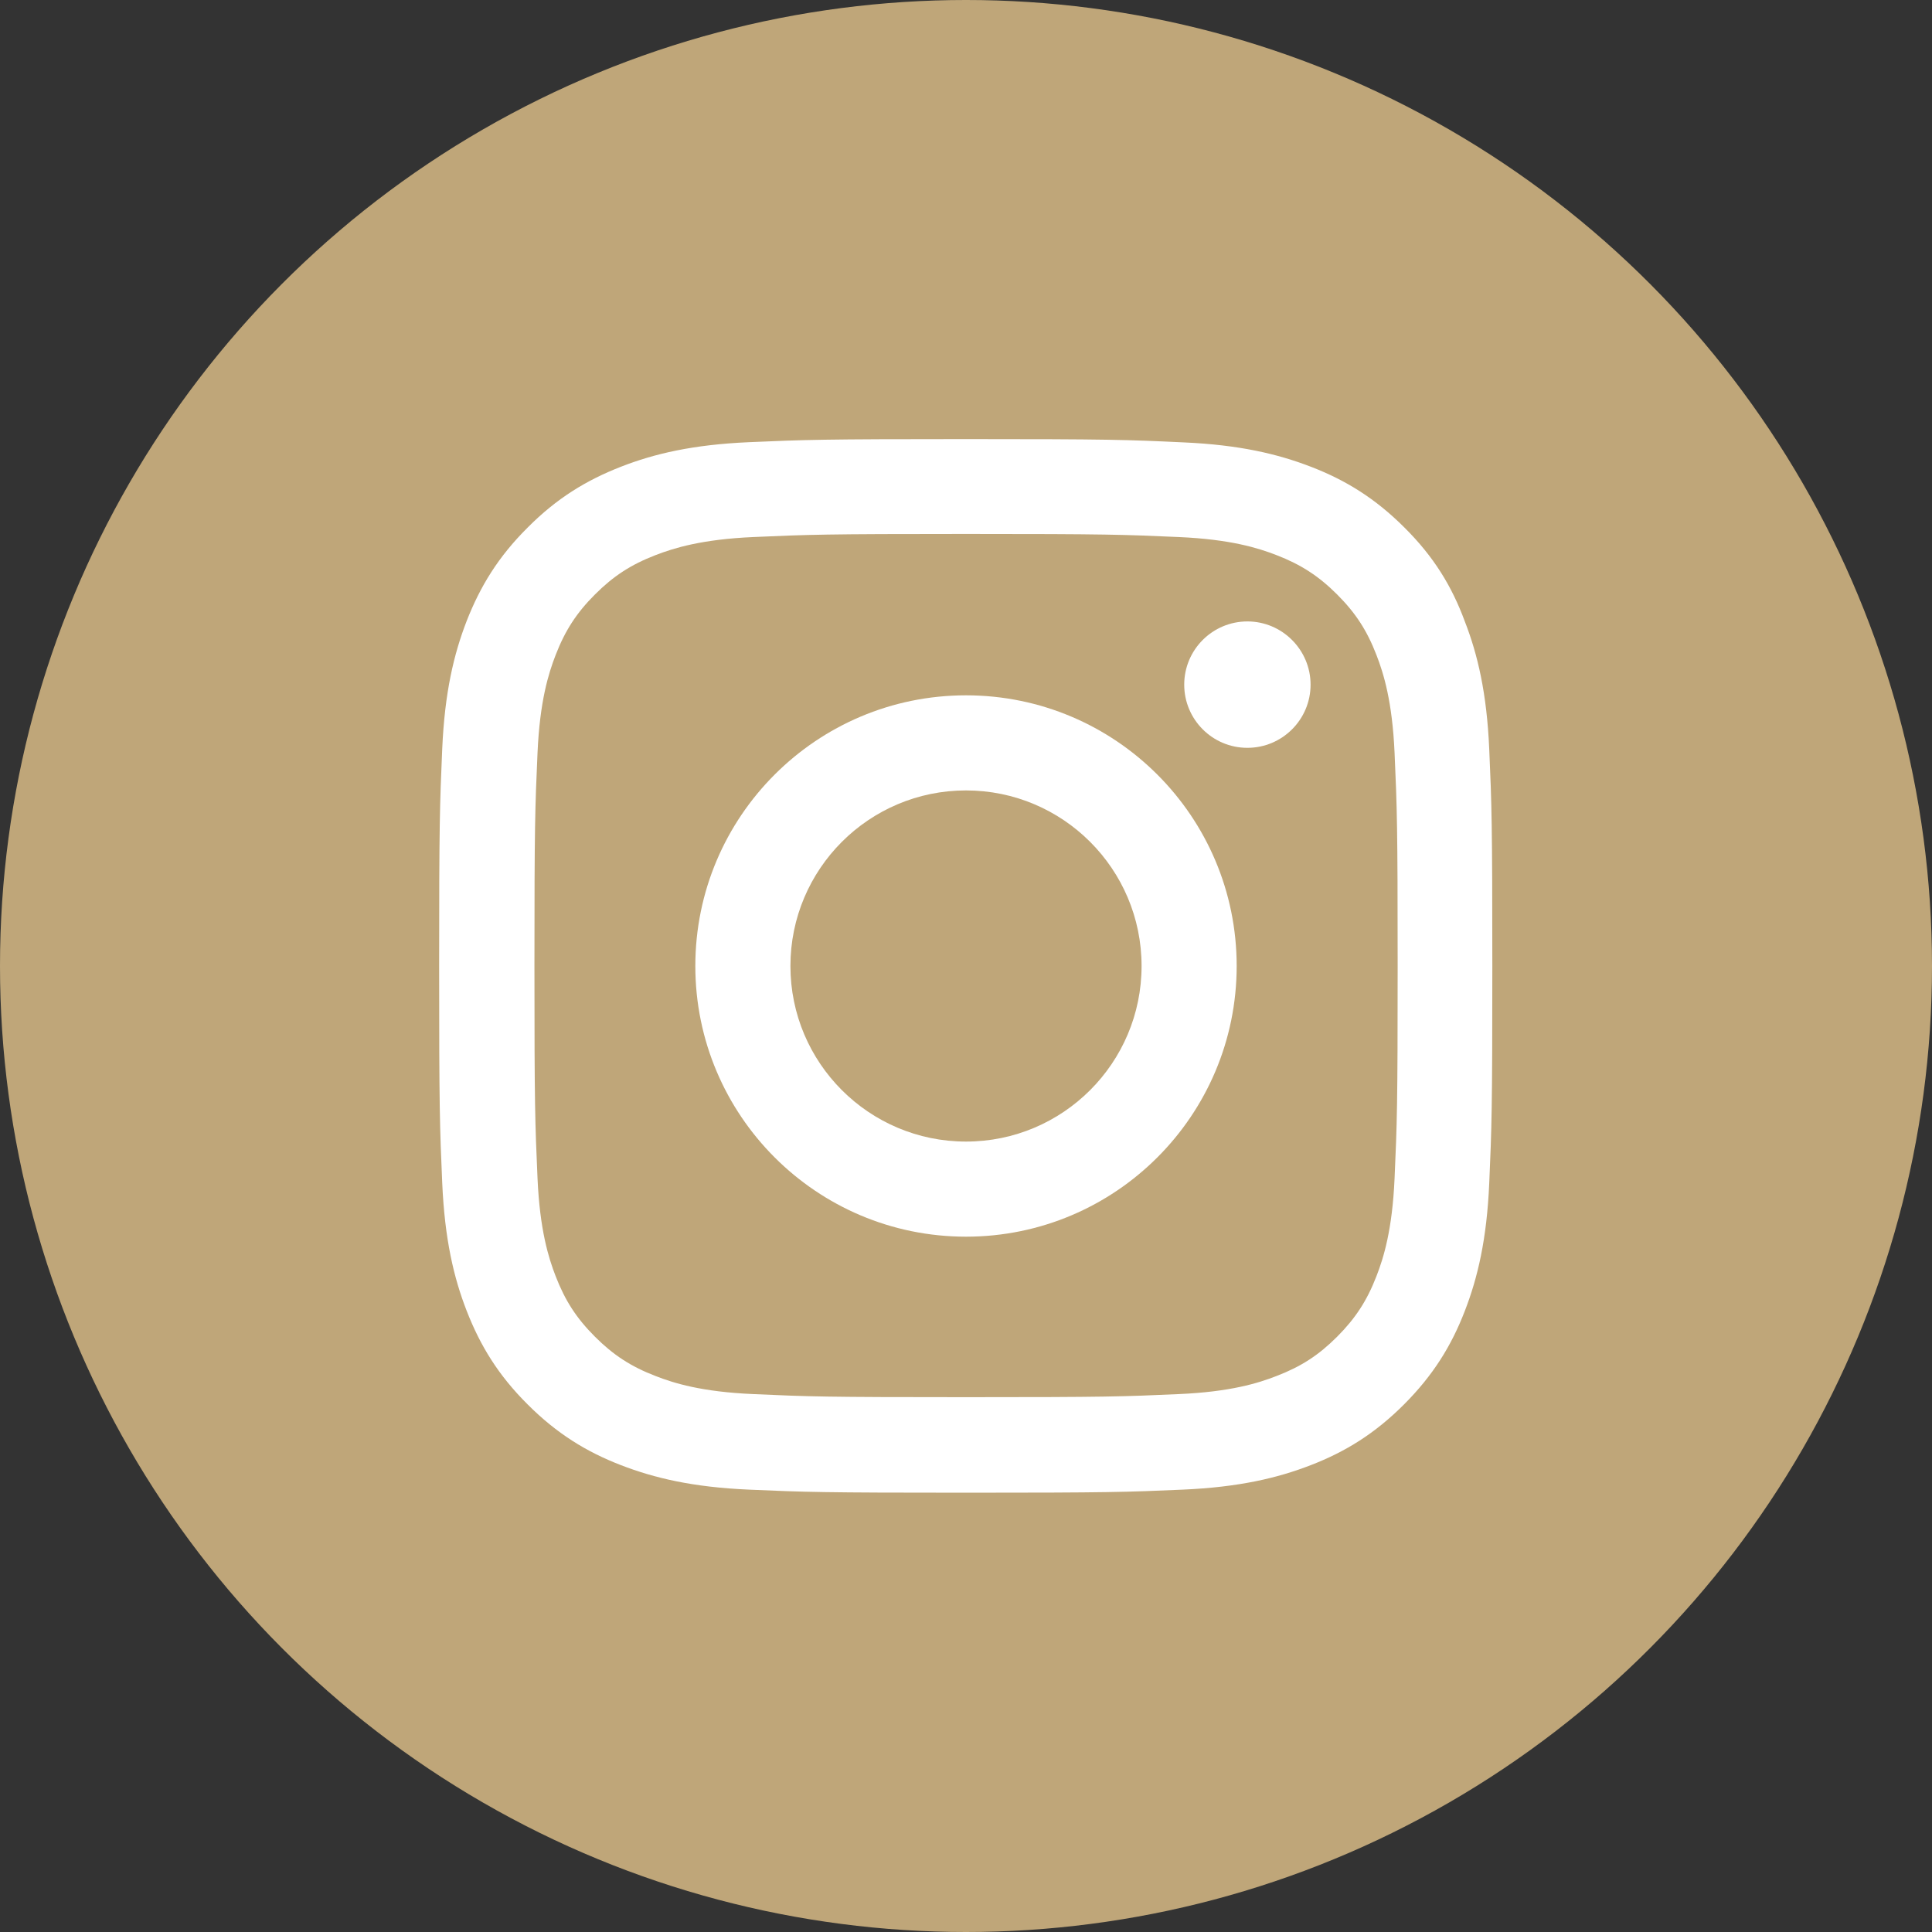 <svg width="40" height="40" viewBox="0 0 40 40" fill="none" xmlns="http://www.w3.org/2000/svg">
<rect x="0" y="0" width="40" height="40" fill="#333333" stroke="none"/>
<circle cx="20" cy="20" r="20" fill="#BFA679"/>
<g clip-path="url(#clip0_13510_3816)">
<path d="M20.001 11.055C22.916 11.055 23.261 11.068 24.407 11.119C25.473 11.166 26.048 11.345 26.431 11.494C26.938 11.69 27.305 11.929 27.684 12.308C28.068 12.692 28.302 13.054 28.498 13.561C28.647 13.944 28.826 14.524 28.873 15.585C28.924 16.736 28.937 17.081 28.937 19.991C28.937 22.906 28.924 23.251 28.873 24.398C28.826 25.463 28.647 26.038 28.498 26.422C28.302 26.929 28.063 27.295 27.684 27.675C27.301 28.058 26.938 28.293 26.431 28.488C26.048 28.638 25.468 28.817 24.407 28.863C23.257 28.915 22.911 28.927 20.001 28.927C17.086 28.927 16.741 28.915 15.595 28.863C14.529 28.817 13.954 28.638 13.57 28.488C13.063 28.293 12.697 28.054 12.318 27.675C11.934 27.291 11.7 26.929 11.504 26.422C11.355 26.038 11.176 25.459 11.129 24.398C11.078 23.247 11.065 22.902 11.065 19.991C11.065 17.077 11.078 16.731 11.129 15.585C11.176 14.52 11.355 13.944 11.504 13.561C11.7 13.054 11.938 12.687 12.318 12.308C12.701 11.925 13.063 11.69 13.57 11.494C13.954 11.345 14.534 11.166 15.595 11.119C16.741 11.068 17.086 11.055 20.001 11.055ZM20.001 9.091C17.039 9.091 16.669 9.104 15.505 9.155C14.346 9.206 13.549 9.393 12.859 9.662C12.139 9.943 11.529 10.314 10.924 10.923C10.315 11.528 9.944 12.138 9.663 12.854C9.394 13.548 9.207 14.341 9.156 15.5C9.105 16.668 9.092 17.038 9.092 20C9.092 22.962 9.105 23.332 9.156 24.496C9.207 25.655 9.394 26.452 9.663 27.142C9.944 27.862 10.315 28.471 10.924 29.077C11.529 29.682 12.139 30.057 12.855 30.334C13.549 30.602 14.342 30.79 15.501 30.841C16.664 30.892 17.035 30.905 19.997 30.905C22.958 30.905 23.329 30.892 24.492 30.841C25.651 30.79 26.448 30.602 27.139 30.334C27.855 30.057 28.464 29.682 29.069 29.077C29.674 28.471 30.049 27.862 30.326 27.146C30.595 26.452 30.782 25.659 30.833 24.5C30.884 23.337 30.897 22.966 30.897 20.004C30.897 17.043 30.884 16.672 30.833 15.508C30.782 14.349 30.595 13.553 30.326 12.862C30.058 12.138 29.687 11.528 29.078 10.923C28.473 10.318 27.863 9.943 27.147 9.666C26.453 9.398 25.66 9.21 24.501 9.159C23.333 9.104 22.962 9.091 20.001 9.091Z" fill="white"/>
<path d="M20 14.396C16.906 14.396 14.396 16.906 14.396 20C14.396 23.094 16.906 25.604 20 25.604C23.094 25.604 25.604 23.094 25.604 20C25.604 16.906 23.094 14.396 20 14.396ZM20 23.635C17.993 23.635 16.365 22.007 16.365 20C16.365 17.993 17.993 16.365 20 16.365C22.007 16.365 23.635 17.993 23.635 20C23.635 22.007 22.007 23.635 20 23.635Z" fill="white"/>
<path d="M27.134 14.175C27.134 14.899 26.546 15.483 25.826 15.483C25.101 15.483 24.518 14.895 24.518 14.175C24.518 13.45 25.106 12.866 25.826 12.866C26.546 12.866 27.134 13.454 27.134 14.175Z" fill="white"/>
</g>
<defs>
<clipPath id="clip0_13510_3816">
<rect width="21.818" height="21.818" fill="white" transform="translate(9.092 9.091)"/>
</clipPath>
</defs>
</svg>
